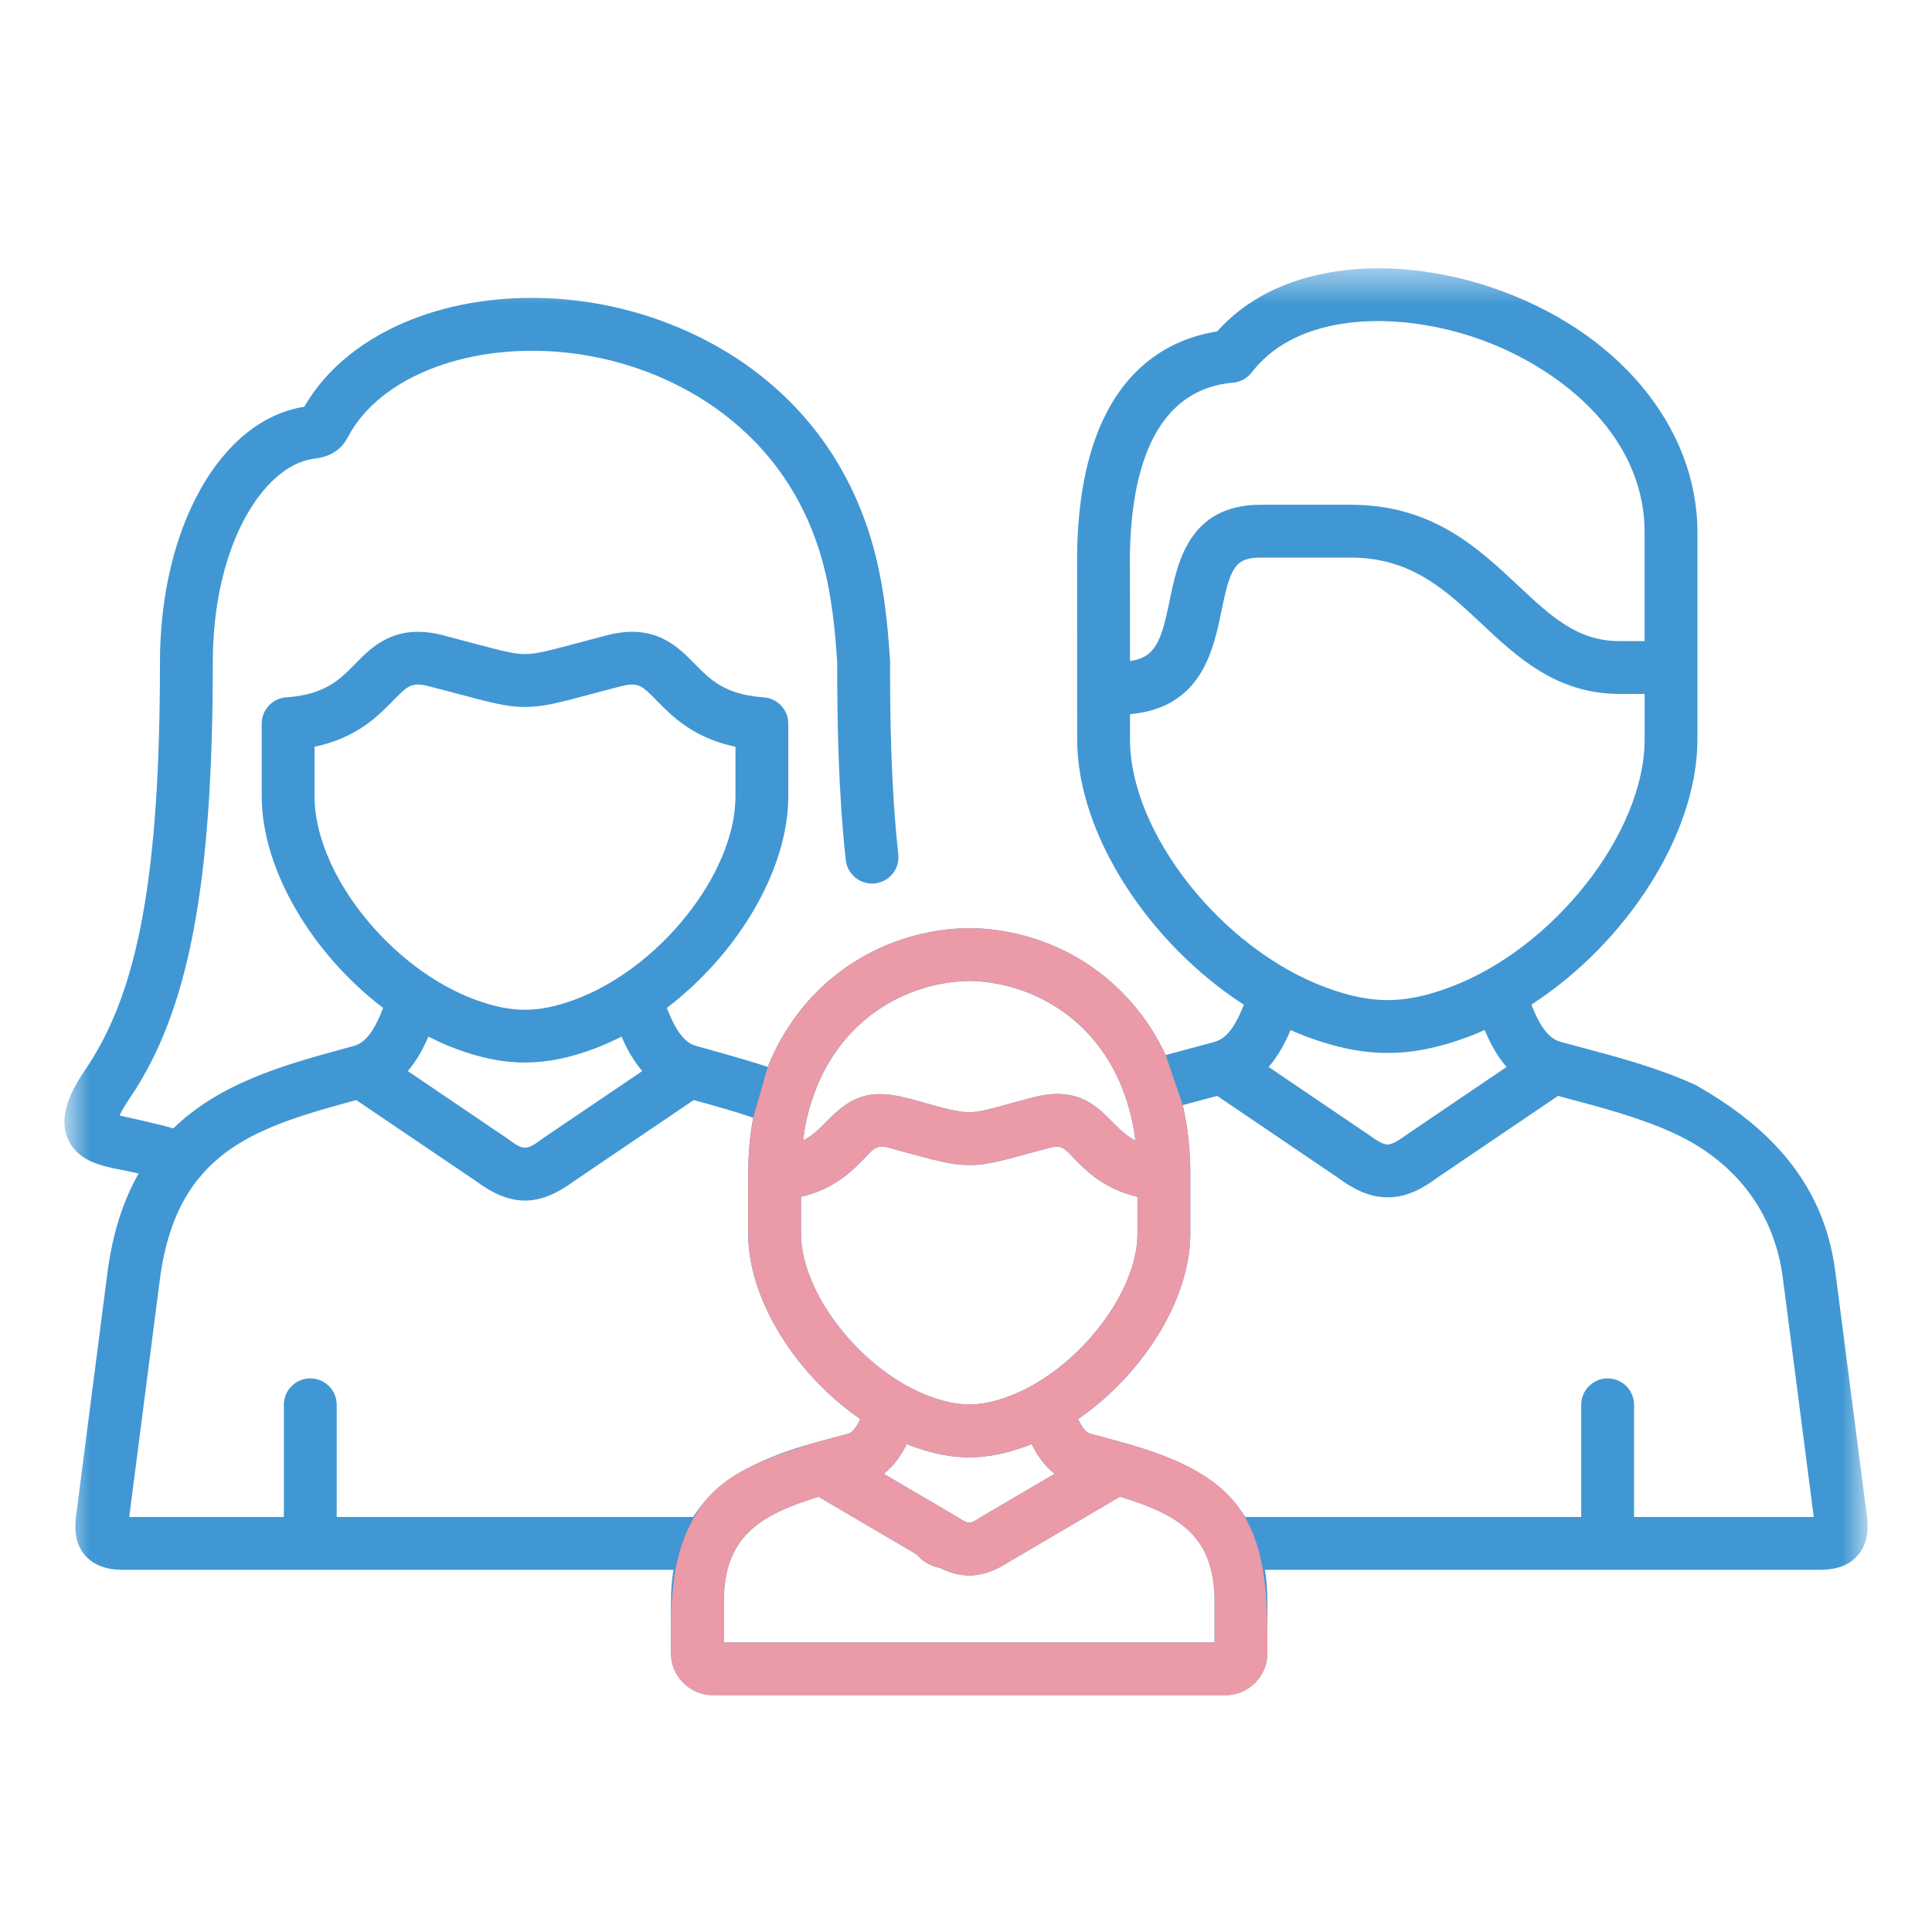 <svg width="54" height="54" viewBox="0 0 54 54" fill="none" xmlns="http://www.w3.org/2000/svg">
<mask id="mask0_76_1397" style="mask-type:luminance" maskUnits="userSpaceOnUse" x="1" y="7" width="52" height="41">
<path fill-rule="evenodd" clip-rule="evenodd" d="M1.8 7.499H52.2V47.384H1.8V7.499Z" fill="white"/>
</mask>
<g mask="url(#mask0_76_1397)">
<path fill-rule="evenodd" clip-rule="evenodd" d="M33.948 45.907H20.231V44.769C20.231 42.971 21.213 42.346 22.878 41.835L25.62 43.445C25.757 43.616 25.969 43.761 26.29 43.831C26.568 43.967 26.83 44.035 27.091 44.035C27.32 44.035 27.55 43.982 27.792 43.877C27.928 43.818 28.068 43.741 28.213 43.647L30.337 42.4L31.303 41.833C31.847 41.997 32.32 42.174 32.708 42.4C33.285 42.736 33.678 43.184 33.85 43.877C33.914 44.137 33.948 44.433 33.948 44.769V45.907H33.948ZM19.373 42.401H9.411V39.264C9.411 38.857 9.08 38.526 8.673 38.526C8.265 38.526 7.934 38.857 7.934 39.264V42.401H3.612L4.465 35.784C4.628 34.517 5.005 33.615 5.546 32.943C5.588 32.905 5.623 32.863 5.656 32.816C6.665 31.664 8.193 31.228 9.958 30.747L13.297 33.008C13.792 33.374 14.233 33.556 14.674 33.556C15.115 33.556 15.556 33.374 16.052 33.008L19.389 30.747C19.968 30.905 20.523 31.058 21.052 31.241C20.96 31.743 20.912 32.269 20.912 32.819V34.484C20.912 36.322 22.247 38.425 24.044 39.662C23.957 39.853 23.846 40.033 23.714 40.07C23.596 40.102 23.478 40.133 23.359 40.166C23.176 40.214 22.988 40.264 22.795 40.318C22.783 40.322 22.771 40.325 22.759 40.329C21.521 40.679 20.148 41.191 19.373 42.401V42.401ZM17.951 29.937L15.21 31.793C15.201 31.799 15.192 31.806 15.183 31.812C14.708 32.166 14.641 32.166 14.165 31.812C14.157 31.806 14.148 31.799 14.138 31.793L11.398 29.937C11.658 29.632 11.84 29.286 11.975 28.973C12.231 29.105 12.492 29.221 12.757 29.319C13.456 29.578 14.065 29.698 14.674 29.698C15.282 29.698 15.89 29.578 16.589 29.319C16.855 29.22 17.116 29.104 17.373 28.973C17.507 29.285 17.689 29.632 17.951 29.937V29.937ZM8.791 22.255V20.872C9.968 20.626 10.565 20.015 10.982 19.589C11.404 19.158 11.505 19.056 12.002 19.185C12.341 19.271 12.63 19.348 12.88 19.415C13.714 19.637 14.174 19.761 14.674 19.761C15.174 19.761 15.634 19.637 16.469 19.415C16.718 19.348 17.006 19.271 17.347 19.184C17.841 19.057 17.941 19.158 18.363 19.589C18.78 20.014 19.378 20.626 20.557 20.872V22.255C20.557 24.394 18.462 27.049 16.075 27.936C15.546 28.133 15.1 28.223 14.674 28.223C14.245 28.223 13.799 28.133 13.27 27.937C10.884 27.049 8.791 24.394 8.791 22.255V22.255ZM29.478 41.193L27.453 42.382C27.444 42.388 27.434 42.392 27.425 42.398C27.424 42.399 27.423 42.399 27.422 42.4C27.097 42.611 27.083 42.611 26.751 42.397C26.742 42.392 26.734 42.388 26.725 42.382L25.481 41.651L24.701 41.194C25.002 40.958 25.204 40.647 25.344 40.362C25.386 40.379 25.427 40.396 25.469 40.412C25.524 40.433 25.58 40.452 25.634 40.471C26.145 40.645 26.616 40.733 27.089 40.733H27.09C27.611 40.733 28.133 40.626 28.708 40.412C28.75 40.396 28.792 40.379 28.834 40.362C28.975 40.647 29.177 40.958 29.478 41.193V41.193ZM22.389 33.453C23.323 33.23 23.809 32.736 24.151 32.386C24.261 32.273 24.39 32.102 24.552 32.059C24.716 32.015 24.919 32.103 25.075 32.144C25.519 32.261 25.961 32.393 26.411 32.487C26.775 32.564 27.139 32.588 27.508 32.535C27.939 32.472 28.359 32.343 28.779 32.231C28.91 32.196 29.042 32.161 29.174 32.127C29.289 32.096 29.41 32.054 29.53 32.05C29.742 32.043 29.895 32.249 30.029 32.386C30.372 32.735 30.858 33.23 31.793 33.452V34.484C31.793 36.164 30.078 38.331 28.194 39.029C27.861 39.153 27.567 39.226 27.281 39.247C26.866 39.281 26.467 39.208 25.983 39.028C25.931 39.008 25.88 38.989 25.828 38.967C24.009 38.212 22.389 36.119 22.389 34.484V33.453H22.389ZM22.69 30.765C23.41 28.522 25.302 27.452 27.091 27.417C28.643 27.447 30.275 28.257 31.148 29.936C31.362 30.348 31.531 30.81 31.642 31.327C31.68 31.503 31.712 31.686 31.735 31.875C31.526 31.771 31.369 31.636 31.218 31.486C31.174 31.443 31.13 31.399 31.084 31.353C30.768 31.03 30.362 30.615 29.662 30.579C29.355 30.56 29.05 30.624 28.755 30.703C28.459 30.781 28.166 30.867 27.869 30.945C27.555 31.027 27.232 31.12 26.904 31.076C26.434 31.014 25.973 30.854 25.516 30.734C25.026 30.605 24.535 30.498 24.04 30.672C23.662 30.804 23.371 31.072 23.095 31.354C22.898 31.555 22.716 31.741 22.447 31.875C22.476 31.637 22.534 31.229 22.69 30.765V30.765ZM31.584 20.667V19.961C33.584 19.787 33.917 18.168 34.14 17.075C34.388 15.868 34.519 15.585 35.239 15.585H37.75C39.44 15.585 40.397 16.483 41.41 17.433C42.391 18.353 43.503 19.396 45.265 19.396H45.968V20.667C45.968 23.282 43.418 26.521 40.511 27.599C39.863 27.841 39.314 27.953 38.786 27.953C38.257 27.953 37.708 27.841 37.057 27.599C34.141 26.517 31.584 23.278 31.584 20.667V20.667ZM34.465 10.695C34.671 10.677 34.859 10.574 34.985 10.41C35.775 9.384 37.104 8.974 38.512 8.974C39.431 8.974 40.385 9.149 41.243 9.441C43.423 10.183 45.967 12.053 45.967 14.882V17.919H45.264C44.087 17.919 43.351 17.229 42.42 16.355C41.297 15.302 40.024 14.108 37.749 14.108H35.239C33.24 14.108 32.911 15.715 32.694 16.778C32.462 17.909 32.301 18.375 31.584 18.477C31.584 18.477 31.583 15.998 31.582 15.939C31.547 13.666 32.018 10.912 34.465 10.695V10.695ZM39.338 31.7C39.329 31.706 39.321 31.711 39.312 31.718C39.01 31.942 38.864 31.989 38.794 31.989H38.784C38.78 31.989 38.777 31.99 38.774 31.989C38.704 31.989 38.558 31.942 38.256 31.718C38.248 31.711 38.24 31.706 38.23 31.7L35.46 29.822C35.741 29.496 35.933 29.121 36.072 28.791C36.228 28.859 36.385 28.925 36.543 28.984C37.364 29.288 38.076 29.43 38.785 29.43C39.495 29.43 40.208 29.288 41.025 28.984C41.184 28.925 41.341 28.859 41.497 28.79C41.635 29.12 41.827 29.496 42.108 29.822L39.338 31.7ZM49.041 33.554C49.454 34.179 49.726 34.906 49.831 35.722L50.695 42.401H45.672V39.265C45.672 38.857 45.342 38.527 44.934 38.527C44.526 38.527 44.196 38.857 44.196 39.265V42.401H34.807C34.032 41.188 32.653 40.678 31.414 40.328C31.404 40.325 31.394 40.322 31.386 40.32C31.192 40.264 31.001 40.214 30.818 40.165C30.698 40.133 30.581 40.102 30.467 40.071C30.333 40.034 30.222 39.853 30.134 39.662C31.934 38.425 33.27 36.321 33.27 34.484V32.82C33.27 32.141 33.199 31.496 33.058 30.89C33.299 30.823 33.942 30.652 34.022 30.631L37.389 32.913C37.742 33.175 38.215 33.467 38.784 33.465C39.349 33.472 39.825 33.175 40.179 32.913L43.547 30.631C43.613 30.649 43.681 30.667 43.748 30.685C44.772 30.956 45.831 31.237 46.774 31.668C47.73 32.105 48.505 32.743 49.041 33.554V33.554ZM47.387 30.324C46.33 29.841 45.21 29.544 44.127 29.257C43.954 29.21 43.782 29.163 43.609 29.116C43.211 29.007 42.969 28.505 42.803 28.08C45.45 26.365 47.444 23.316 47.444 20.667V14.883C47.444 11.912 45.197 9.228 41.719 8.044C40.262 7.548 38.718 7.383 37.373 7.581C35.969 7.787 34.817 8.366 34.019 9.264C32.391 9.519 30.025 10.78 30.106 15.963C30.107 16.012 30.107 20.667 30.107 20.667C30.107 23.315 32.109 26.365 34.766 28.082C34.599 28.507 34.358 29.007 33.959 29.116C33.94 29.121 33.921 29.127 33.903 29.134C33.738 29.178 32.859 29.412 32.581 29.49C32.272 28.828 31.861 28.237 31.353 27.728C30.232 26.602 28.722 25.967 27.103 25.94H27.079C25.459 25.967 23.949 26.602 22.827 27.728C22.237 28.32 21.78 29.024 21.459 29.82C20.87 29.62 19.45 29.232 19.45 29.232C19.046 29.122 18.805 28.599 18.639 28.171C20.609 26.672 22.033 24.32 22.033 22.254V20.228C22.033 19.84 21.733 19.518 21.346 19.491C20.259 19.415 19.851 18.997 19.418 18.555C18.945 18.072 18.299 17.412 16.979 17.753C16.634 17.842 16.341 17.92 16.088 17.988C15.35 18.184 14.98 18.283 14.674 18.283C14.367 18.283 13.997 18.184 13.26 17.988C13.007 17.92 12.714 17.842 12.37 17.753C11.047 17.413 10.4 18.073 9.928 18.556C9.494 18.998 9.086 19.415 8.001 19.491C7.614 19.518 7.315 19.84 7.315 20.228V22.254C7.315 24.319 8.738 26.672 10.708 28.171C10.544 28.6 10.303 29.122 9.897 29.232L9.69 29.289C7.999 29.749 6.174 30.246 4.843 31.54C4.524 31.437 3.447 31.204 3.342 31.178C3.391 31.072 3.479 30.912 3.632 30.687C5.276 28.259 5.948 24.732 5.948 18.512C5.948 15.233 7.358 13.047 8.726 12.829C8.747 12.826 8.768 12.823 8.787 12.82C8.987 12.792 9.457 12.727 9.716 12.23C10.617 10.497 13.196 9.528 15.991 9.874C18.791 10.22 22.122 12.011 23.067 15.996C23.233 16.706 23.336 17.483 23.4 18.513C23.4 20.174 23.43 22.127 23.64 24.039C23.686 24.444 24.05 24.736 24.456 24.691C24.861 24.647 25.153 24.282 25.108 23.877C24.904 22.027 24.877 20.116 24.877 18.491C24.877 18.476 24.876 18.46 24.875 18.445C24.806 17.317 24.692 16.458 24.504 15.658C23.384 10.934 19.466 8.816 16.172 8.408C12.816 7.993 9.767 9.179 8.504 11.369C8.499 11.37 8.494 11.371 8.489 11.372C6.16 11.744 4.471 14.747 4.471 18.512C4.471 24.41 3.874 27.696 2.41 29.858C2.002 30.459 1.621 31.161 1.889 31.812C2.153 32.454 2.836 32.589 3.385 32.696L3.491 32.718C3.626 32.744 3.753 32.772 3.874 32.801C3.453 33.541 3.146 34.455 3 35.596L2.127 42.368C2.088 42.675 2.07 43.124 2.383 43.48C2.732 43.877 3.268 43.877 3.471 43.877H18.824C18.779 44.152 18.754 44.449 18.754 44.77V46.207C18.754 46.856 19.282 47.385 19.931 47.385H34.247C34.897 47.385 35.424 46.856 35.424 46.207V44.77C35.424 44.449 35.401 44.152 35.355 43.877H50.828C51.174 43.877 51.611 43.832 51.921 43.478C52.235 43.122 52.218 42.671 52.179 42.363C52.179 42.363 51.296 35.533 51.296 35.532C50.979 33.079 49.465 31.496 47.387 30.324V30.324Z" fill="#4197D3"/>
</g>
<path fill-rule="evenodd" clip-rule="evenodd" d="M33.948 45.908H20.231V44.77C20.231 42.972 21.213 42.347 22.878 41.836L25.62 43.447C25.757 43.617 25.969 43.763 26.29 43.833C26.568 43.968 26.83 44.036 27.091 44.036C27.32 44.036 27.55 43.983 27.792 43.878C27.928 43.819 28.068 43.742 28.213 43.648L30.337 42.401L31.303 41.834C31.847 41.999 32.32 42.175 32.708 42.401C33.285 42.737 33.678 43.185 33.85 43.878C33.914 44.139 33.948 44.434 33.948 44.771V45.908H33.948ZM18.877 43.886C18.743 44.631 18.754 45.405 18.754 46.207C18.754 46.855 19.282 47.384 19.931 47.384H34.247C34.897 47.384 35.424 46.856 35.424 46.207C35.424 44.899 35.449 43.371 34.68 42.215C33.968 41.145 32.59 40.659 31.414 40.326C31.404 40.323 31.394 40.32 31.386 40.319C31.192 40.263 31.001 40.213 30.818 40.164C30.698 40.132 30.581 40.101 30.467 40.069C30.333 40.033 30.222 39.852 30.134 39.661C31.934 38.424 33.27 36.32 33.27 34.483V32.819C33.27 32.139 33.199 31.495 33.058 30.889L32.581 29.489C32.272 28.828 31.861 28.236 31.353 27.727C30.232 26.601 28.722 25.966 27.103 25.94H27.079C25.459 25.966 23.949 26.601 22.827 27.727C22.237 28.319 21.78 29.024 21.459 29.819L21.052 31.24C20.96 31.742 20.912 32.268 20.912 32.819V34.483C20.912 36.321 22.247 38.424 24.044 39.661C23.957 39.852 23.846 40.032 23.714 40.069C23.596 40.101 23.478 40.132 23.359 40.165C23.176 40.213 22.988 40.263 22.795 40.317C22.783 40.321 22.771 40.324 22.759 40.328C21.641 40.7 20.318 41.07 19.606 42.087C19.201 42.665 18.989 43.265 18.877 43.886V43.886ZM29.478 41.192L27.453 42.381C27.444 42.387 27.434 42.392 27.425 42.398C27.424 42.399 27.423 42.399 27.422 42.4C27.096 42.61 27.083 42.61 26.751 42.397C26.742 42.392 26.734 42.387 26.725 42.381L25.481 41.651L24.701 41.193C25.002 40.958 25.204 40.647 25.344 40.361C25.386 40.378 25.427 40.396 25.469 40.411C25.524 40.432 25.58 40.452 25.634 40.47C26.145 40.645 26.616 40.732 27.089 40.732H27.09C27.611 40.732 28.133 40.625 28.708 40.411C28.75 40.396 28.792 40.378 28.834 40.361C28.975 40.647 29.177 40.958 29.478 41.192V41.192ZM22.389 33.452C23.323 33.23 23.809 32.735 24.151 32.386C24.261 32.273 24.39 32.101 24.552 32.059C24.716 32.015 24.919 32.103 25.074 32.144C25.519 32.261 25.961 32.393 26.411 32.487C26.775 32.563 27.139 32.588 27.508 32.534C27.939 32.472 28.359 32.342 28.779 32.23C28.91 32.195 29.042 32.16 29.174 32.126C29.289 32.096 29.41 32.053 29.53 32.049C29.742 32.042 29.895 32.248 30.029 32.386C30.372 32.734 30.858 33.229 31.793 33.452V34.483C31.793 36.164 30.078 38.33 28.194 39.028C27.861 39.152 27.567 39.225 27.281 39.247C26.866 39.28 26.467 39.208 25.983 39.027C25.931 39.008 25.88 38.988 25.828 38.966C24.009 38.211 22.389 36.118 22.389 34.483V33.452H22.389ZM22.69 30.764C23.41 28.521 25.302 27.451 27.091 27.417C28.643 27.446 30.275 28.256 31.148 29.936C31.362 30.347 31.531 30.81 31.642 31.326C31.68 31.503 31.712 31.686 31.735 31.875C31.526 31.77 31.369 31.636 31.218 31.486C31.174 31.443 31.13 31.398 31.084 31.352C30.767 31.029 30.362 30.615 29.662 30.578C29.355 30.56 29.05 30.623 28.755 30.702C28.459 30.781 28.165 30.867 27.869 30.944C27.554 31.026 27.232 31.119 26.903 31.076C26.434 31.013 25.973 30.854 25.516 30.733C25.026 30.604 24.535 30.498 24.04 30.671C23.662 30.804 23.371 31.072 23.095 31.353C22.898 31.554 22.716 31.74 22.447 31.875C22.476 31.636 22.534 31.229 22.69 30.764V30.764Z" fill="#EB9AA7"/>
</svg>
